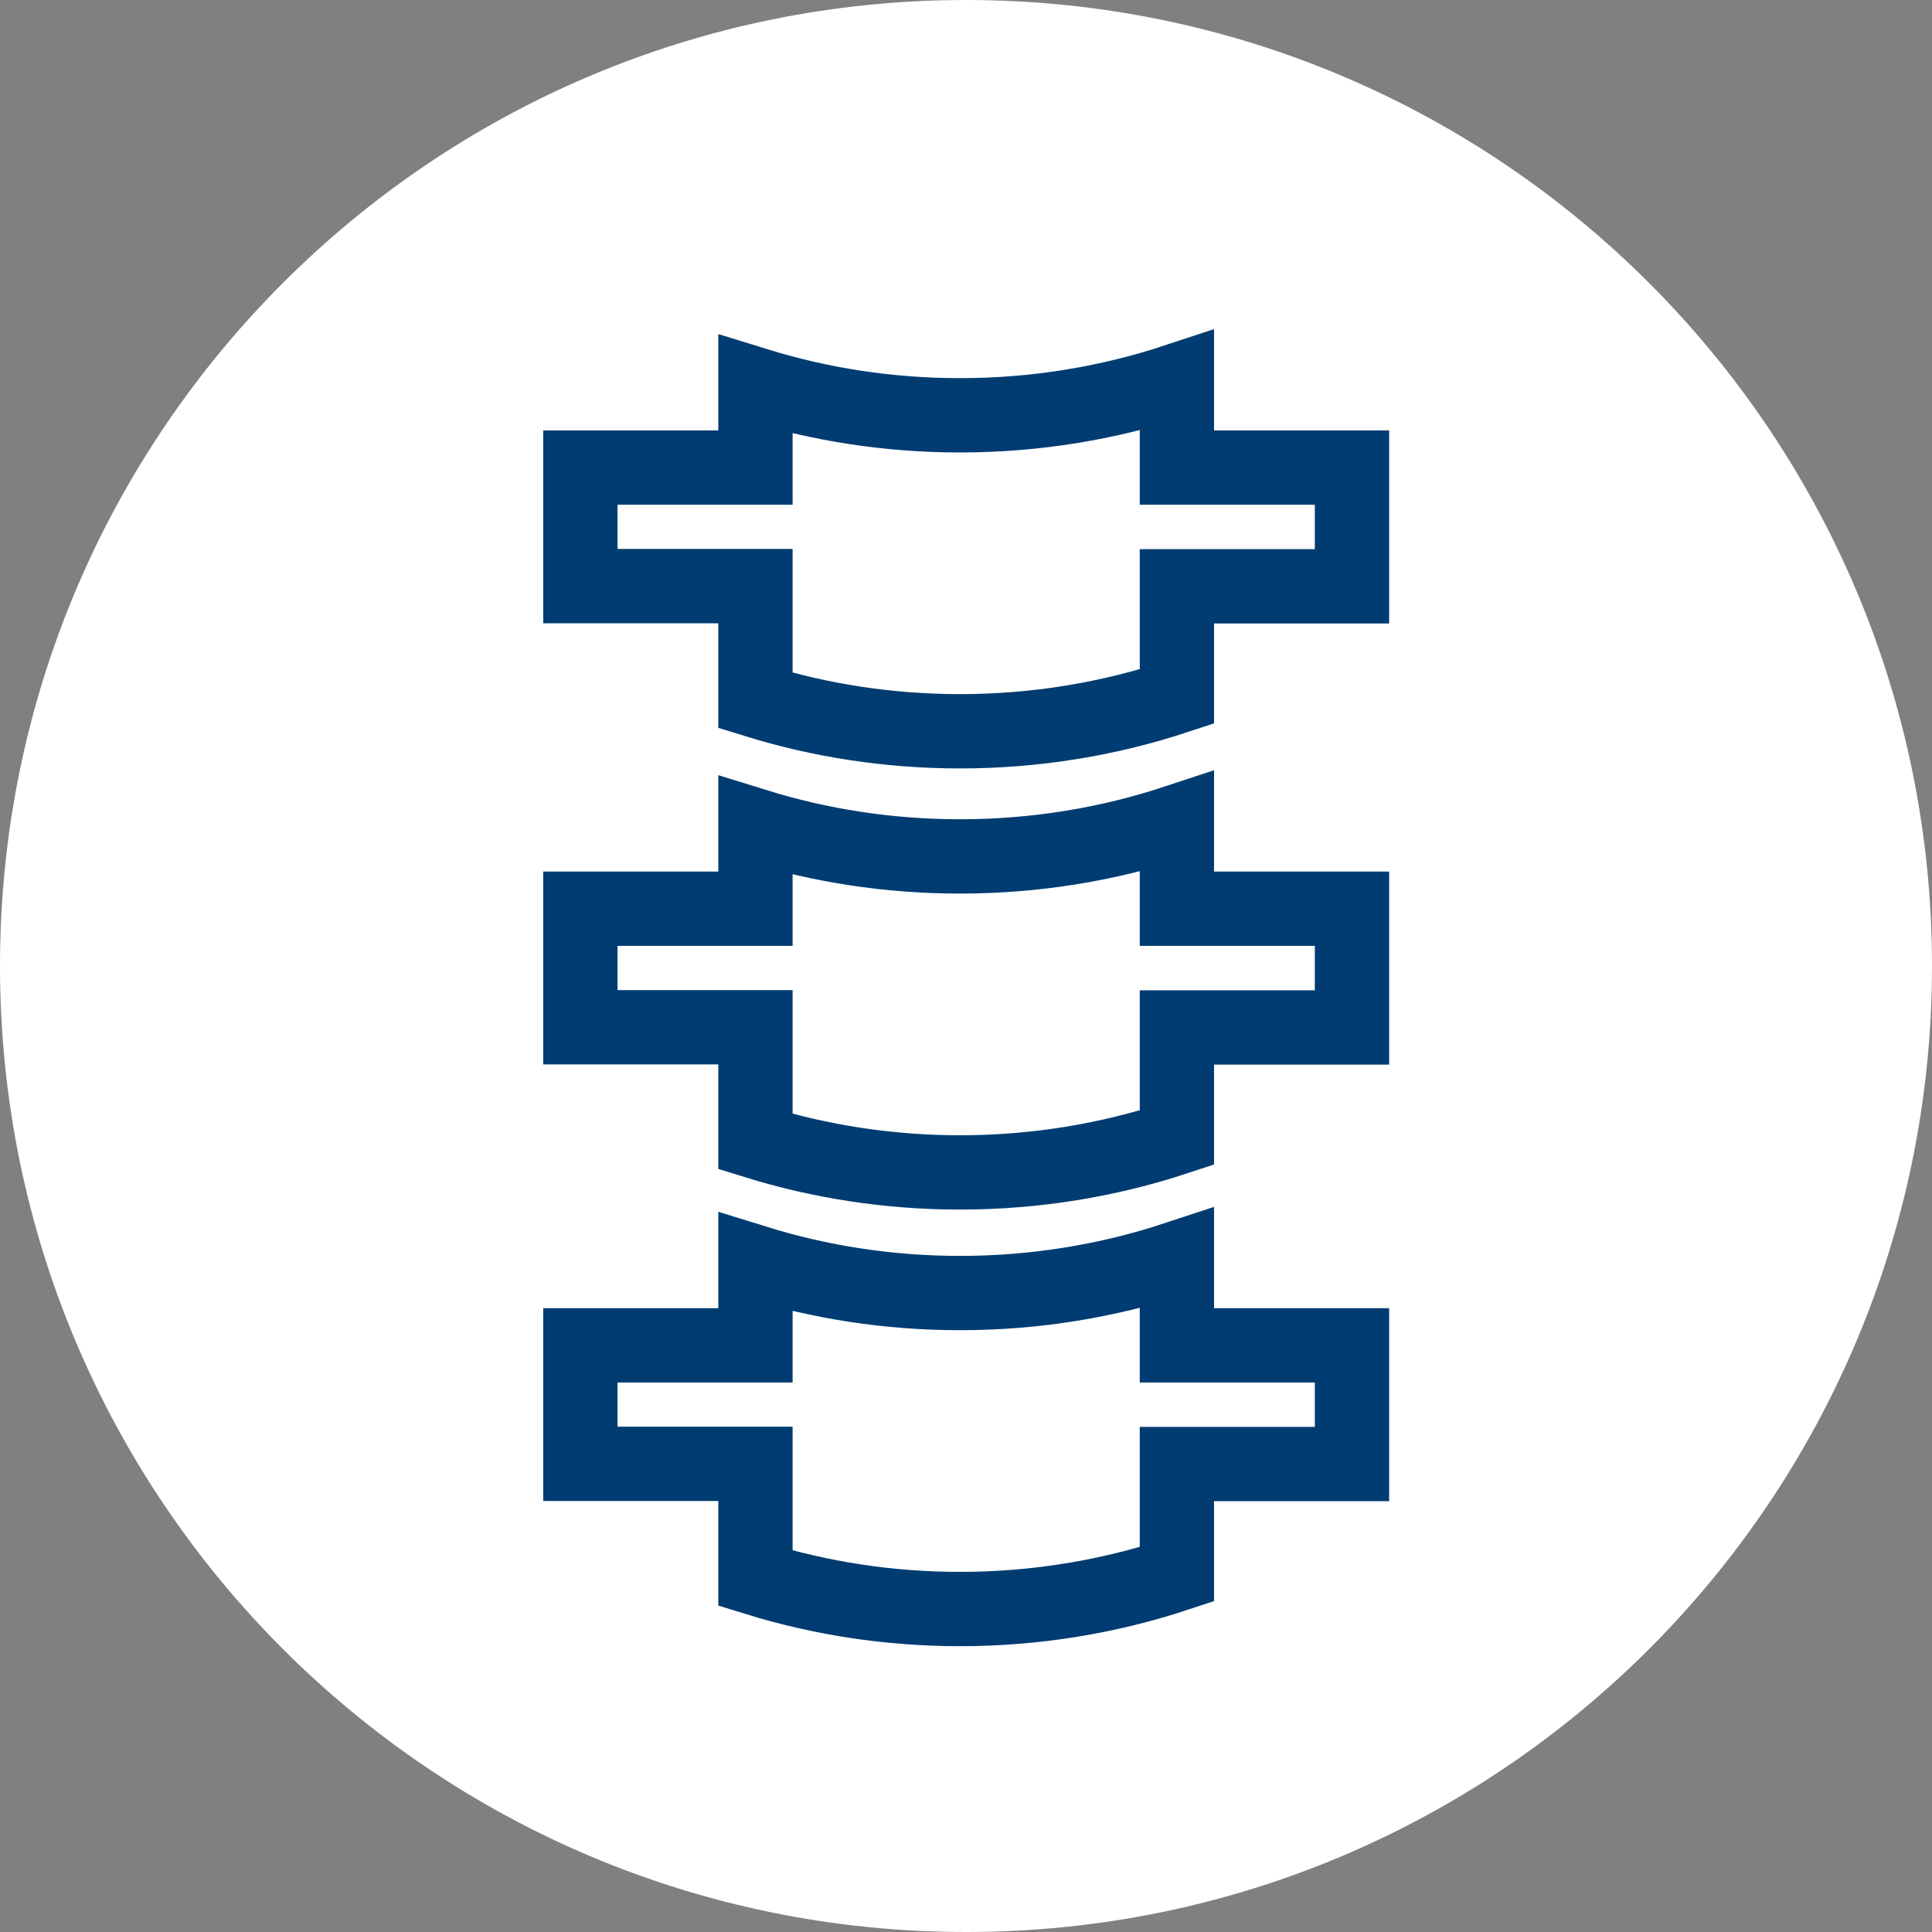 <svg width="130" height="130" viewBox="0 0 130 130" fill="none" xmlns="http://www.w3.org/2000/svg">
<rect x="0" y="0" width="130" height="130" fill="#808080" stroke="none"/>
<path d="M65 130C100.899 130 130 100.899 130 65C130 29.102 100.899 0 65 0C29.102 0 0 29.102 0 65C0 100.899 29.102 130 65 130Z" fill="white"/>
<path d="M90.972 39.438V31.464H79.191V25.605C74.606 27.121 69.696 27.945 64.597 27.945C59.8 27.945 55.18 27.218 50.833 25.871V31.464H39.052V39.438H50.833V47.133C55.18 48.48 59.8 49.206 64.597 49.206C69.696 49.206 74.606 48.383 79.191 46.867V39.452H90.972V39.438Z" stroke="#003C71" stroke-width="5" stroke-miterlimit="10"/>
<path d="M90.972 69.121V61.146H79.191V55.288C74.606 56.803 69.696 57.627 64.597 57.627C59.8 57.627 55.18 56.901 50.833 55.553V61.146H39.052V69.121H50.833V76.815C55.18 78.163 59.8 78.889 64.597 78.889C69.696 78.889 74.606 78.065 79.191 76.55V69.135H90.972V69.121Z" stroke="#003C71" stroke-width="5" stroke-miterlimit="10"/>
<path d="M90.972 98.499V90.525H79.191V84.667C74.606 86.182 69.696 87.006 64.597 87.006C59.8 87.006 55.18 86.28 50.833 84.932V90.525H39.052V98.499H50.833V106.194C55.18 107.542 59.8 108.268 64.597 108.268C69.696 108.268 74.606 107.444 79.191 105.929V98.513H90.972V98.499Z" stroke="#003C71" stroke-width="5" stroke-miterlimit="10"/>
</svg>
